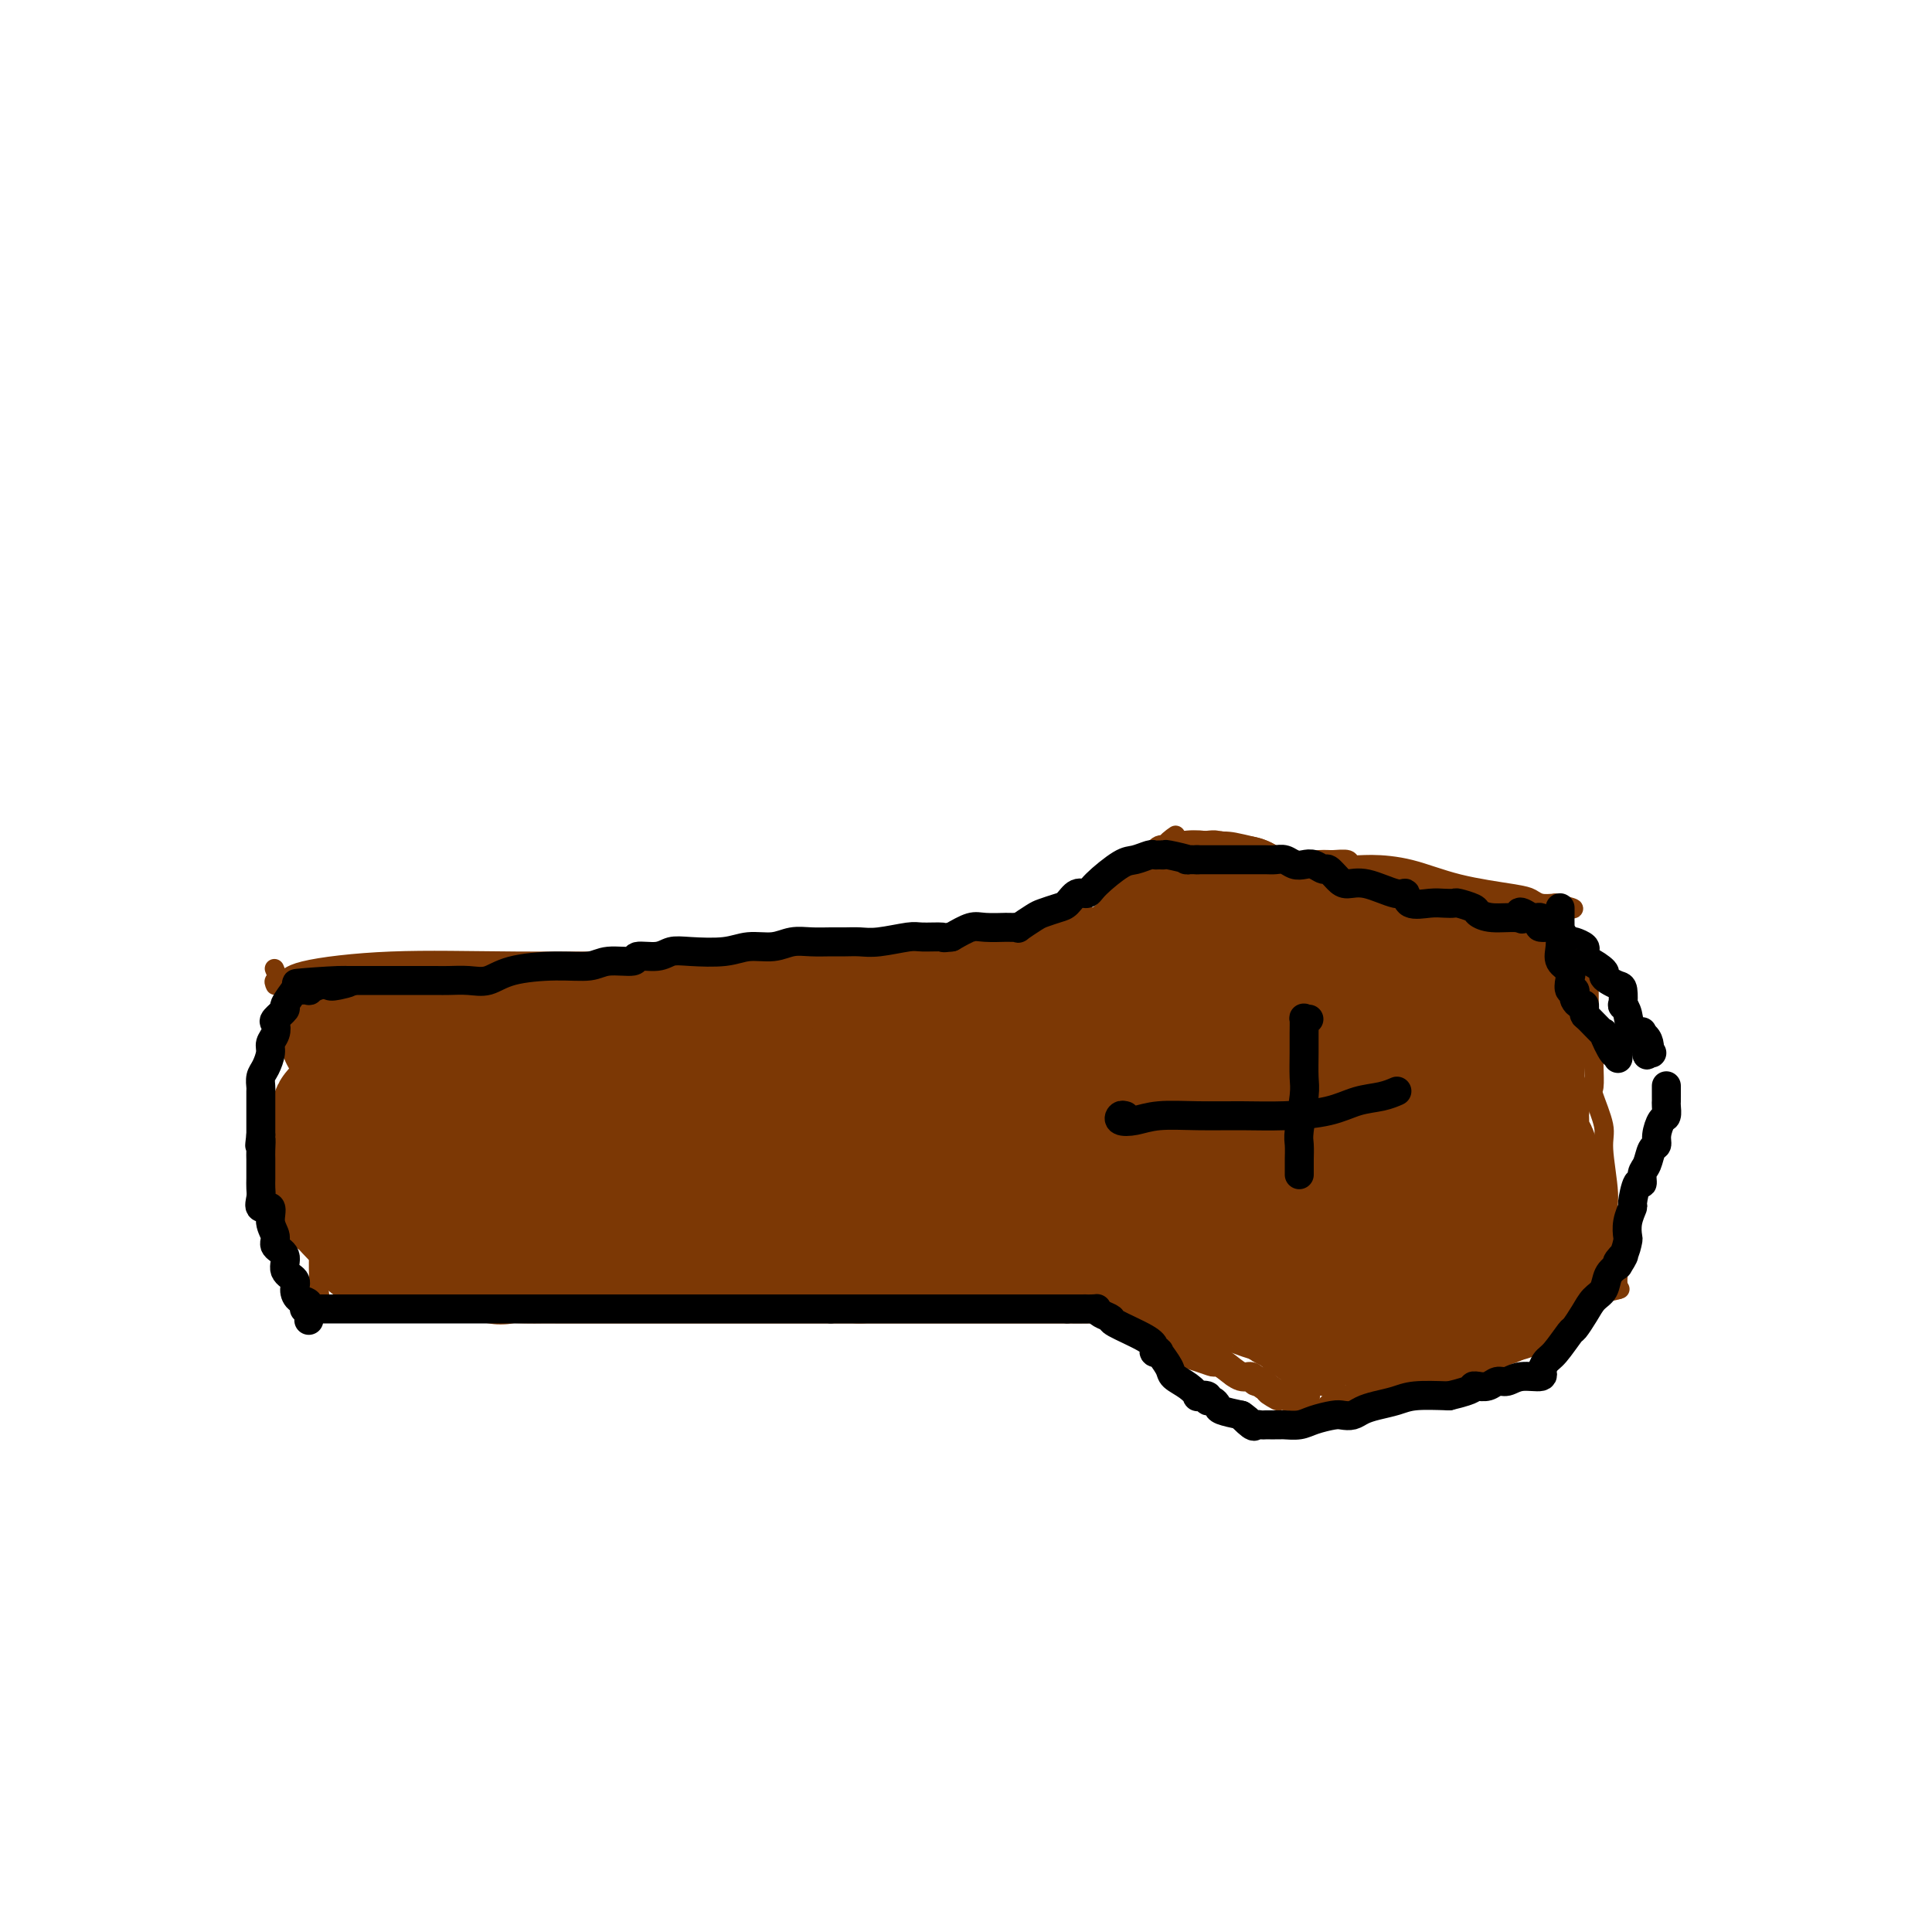 <svg viewBox='0 0 400 400' version='1.1' xmlns='http://www.w3.org/2000/svg' xmlns:xlink='http://www.w3.org/1999/xlink'><g fill='none' stroke='#7C3805' stroke-width='4' stroke-linecap='round' stroke-linejoin='round'><path d='M57,204c-0.210,-0.467 -0.420,-0.934 0,-1c0.420,-0.066 1.469,0.269 2,0c0.531,-0.269 0.543,-1.143 4,-2c3.457,-0.857 10.360,-1.697 18,-2c7.640,-0.303 16.018,-0.067 26,0c9.982,0.067 21.567,-0.034 33,0c11.433,0.034 22.713,0.201 35,0c12.287,-0.201 25.580,-0.772 35,-1c9.420,-0.228 14.968,-0.113 19,0c4.032,0.113 6.547,0.223 8,0c1.453,-0.223 1.844,-0.778 2,-1c0.156,-0.222 0.078,-0.111 0,0'/><path d='M57,201c-0.167,-0.405 -0.334,-0.810 0,0c0.334,0.810 1.168,2.834 2,4c0.832,1.166 1.663,1.475 2,3c0.337,1.525 0.181,4.268 0,6c-0.181,1.732 -0.388,2.454 0,4c0.388,1.546 1.370,3.916 2,6c0.630,2.084 0.908,3.881 1,6c0.092,2.119 -0.004,4.561 0,6c0.004,1.439 0.106,1.877 0,4c-0.106,2.123 -0.421,5.932 0,9c0.421,3.068 1.577,5.397 2,7c0.423,1.603 0.113,2.482 0,4c-0.113,1.518 -0.030,3.675 0,5c0.030,1.325 0.008,1.818 0,2c-0.008,0.182 -0.002,0.052 0,0c0.002,-0.052 0.001,-0.026 0,0'/><path d='M66,267c0.139,0.732 0.277,1.464 0,2c-0.277,0.536 -0.970,0.876 1,1c1.970,0.124 6.604,0.033 12,0c5.396,-0.033 11.554,-0.009 22,0c10.446,0.009 25.179,0.003 37,0c11.821,-0.003 20.730,-0.004 30,0c9.270,0.004 18.900,0.011 28,0c9.100,-0.011 17.671,-0.041 25,0c7.329,0.041 13.417,0.154 20,0c6.583,-0.154 13.662,-0.576 20,-1c6.338,-0.424 11.934,-0.849 18,-1c6.066,-0.151 12.602,-0.026 18,0c5.398,0.026 9.656,-0.045 15,0c5.344,0.045 11.773,0.208 16,0c4.227,-0.208 6.254,-0.787 7,-1c0.746,-0.213 0.213,-0.061 0,0c-0.213,0.061 -0.107,0.030 0,0'/><path d='M335,267c0.017,-0.336 0.034,-0.671 0,-1c-0.034,-0.329 -0.119,-0.651 0,-2c0.119,-1.349 0.440,-3.726 0,-6c-0.440,-2.274 -1.642,-4.445 -2,-6c-0.358,-1.555 0.128,-2.494 0,-5c-0.128,-2.506 -0.872,-6.579 -1,-9c-0.128,-2.421 0.358,-3.189 0,-5c-0.358,-1.811 -1.560,-4.667 -2,-6c-0.440,-1.333 -0.117,-1.145 0,-2c0.117,-0.855 0.028,-2.753 0,-4c-0.028,-1.247 0.007,-1.843 0,-3c-0.007,-1.157 -0.054,-2.873 0,-4c0.054,-1.127 0.211,-1.663 0,-2c-0.211,-0.337 -0.789,-0.474 -1,-1c-0.211,-0.526 -0.057,-1.439 0,-2c0.057,-0.561 0.015,-0.770 0,-1c-0.015,-0.230 -0.003,-0.483 0,-1c0.003,-0.517 -0.002,-1.300 0,-2c0.002,-0.700 0.012,-1.319 0,-2c-0.012,-0.681 -0.048,-1.426 0,-2c0.048,-0.574 0.178,-0.979 0,-1c-0.178,-0.021 -0.663,0.340 -1,0c-0.337,-0.340 -0.525,-1.383 -1,-2c-0.475,-0.617 -1.238,-0.809 -2,-1'/><path d='M325,197c-0.538,-0.619 0.118,-0.166 0,0c-0.118,0.166 -1.011,0.044 -2,0c-0.989,-0.044 -2.073,-0.012 -4,0c-1.927,0.012 -4.696,0.003 -7,0c-2.304,-0.003 -4.144,0.001 -6,0c-1.856,-0.001 -3.730,-0.008 -6,0c-2.270,0.008 -4.938,0.030 -7,0c-2.062,-0.030 -3.518,-0.113 -5,0c-1.482,0.113 -2.992,0.423 -5,1c-2.008,0.577 -4.516,1.422 -7,2c-2.484,0.578 -4.944,0.890 -7,1c-2.056,0.110 -3.707,0.018 -5,0c-1.293,-0.018 -2.227,0.037 -3,0c-0.773,-0.037 -1.386,-0.168 -2,0c-0.614,0.168 -1.230,0.633 -2,1c-0.770,0.367 -1.696,0.634 -3,1c-1.304,0.366 -2.987,0.830 -5,1c-2.013,0.170 -4.357,0.046 -6,0c-1.643,-0.046 -2.585,-0.012 -4,0c-1.415,0.012 -3.304,0.003 -4,0c-0.696,-0.003 -0.199,-0.001 0,0c0.199,0.001 0.099,0.000 0,0'/><path d='M215,196c-0.594,0.063 -1.188,0.126 -1,0c0.188,-0.126 1.158,-0.441 2,-1c0.842,-0.559 1.554,-1.363 2,-2c0.446,-0.637 0.624,-1.107 1,-1c0.376,0.107 0.950,0.791 2,0c1.050,-0.791 2.575,-3.055 3,-4c0.425,-0.945 -0.252,-0.569 0,-1c0.252,-0.431 1.432,-1.669 2,-2c0.568,-0.331 0.524,0.243 1,0c0.476,-0.243 1.473,-1.304 2,-2c0.527,-0.696 0.585,-1.026 1,-1c0.415,0.026 1.186,0.410 2,0c0.814,-0.410 1.671,-1.612 2,-2c0.329,-0.388 0.131,0.039 0,0c-0.131,-0.039 -0.195,-0.546 0,-1c0.195,-0.454 0.648,-0.857 1,-1c0.352,-0.143 0.601,-0.027 1,0c0.399,0.027 0.947,-0.035 1,0c0.053,0.035 -0.389,0.167 0,0c0.389,-0.167 1.609,-0.632 2,-1c0.391,-0.368 -0.049,-0.637 0,-1c0.049,-0.363 0.585,-0.818 1,-1c0.415,-0.182 0.707,-0.091 1,0'/><path d='M241,175c4.214,-3.475 1.749,-1.663 1,-1c-0.749,0.663 0.218,0.178 1,0c0.782,-0.178 1.379,-0.049 2,0c0.621,0.049 1.265,0.016 2,0c0.735,-0.016 1.560,-0.017 2,0c0.440,0.017 0.494,0.051 1,0c0.506,-0.051 1.462,-0.185 2,0c0.538,0.185 0.656,0.691 2,1c1.344,0.309 3.912,0.422 6,1c2.088,0.578 3.696,1.623 6,2c2.304,0.377 5.306,0.087 7,0c1.694,-0.087 2.081,0.031 3,0c0.919,-0.031 2.372,-0.209 3,0c0.628,0.209 0.433,0.805 1,1c0.567,0.195 1.895,-0.012 4,0c2.105,0.012 4.986,0.241 8,1c3.014,0.759 6.161,2.046 10,3c3.839,0.954 8.369,1.575 11,2c2.631,0.425 3.362,0.653 4,1c0.638,0.347 1.182,0.813 2,1c0.818,0.187 1.909,0.093 3,0'/><path d='M322,187c6.881,1.619 2.583,1.167 1,1c-1.583,-0.167 -0.452,-0.048 0,0c0.452,0.048 0.226,0.024 0,0'/><path d='M214,270c0.410,-0.014 0.819,-0.029 2,0c1.181,0.029 3.133,0.101 5,0c1.867,-0.101 3.649,-0.377 6,0c2.351,0.377 5.270,1.406 7,2c1.730,0.594 2.271,0.752 3,1c0.729,0.248 1.647,0.585 2,1c0.353,0.415 0.141,0.909 0,1c-0.141,0.091 -0.211,-0.222 0,0c0.211,0.222 0.705,0.977 1,1c0.295,0.023 0.393,-0.688 1,0c0.607,0.688 1.725,2.776 3,4c1.275,1.224 2.709,1.586 4,2c1.291,0.414 2.440,0.882 3,1c0.560,0.118 0.532,-0.113 1,0c0.468,0.113 1.434,0.569 2,1c0.566,0.431 0.733,0.837 1,1c0.267,0.163 0.633,0.081 1,0'/><path d='M256,285c3.075,1.825 1.263,0.387 1,0c-0.263,-0.387 1.025,0.277 2,1c0.975,0.723 1.638,1.504 3,2c1.362,0.496 3.425,0.707 5,1c1.575,0.293 2.664,0.669 3,1c0.336,0.331 -0.080,0.618 0,1c0.080,0.382 0.657,0.861 1,1c0.343,0.139 0.454,-0.060 1,0c0.546,0.060 1.528,0.381 2,0c0.472,-0.381 0.434,-1.464 2,-2c1.566,-0.536 4.737,-0.526 7,-1c2.263,-0.474 3.619,-1.434 5,-2c1.381,-0.566 2.788,-0.740 4,-1c1.212,-0.260 2.229,-0.608 3,-1c0.771,-0.392 1.294,-0.830 2,-1c0.706,-0.170 1.594,-0.072 2,0c0.406,0.072 0.332,0.119 1,0c0.668,-0.119 2.080,-0.402 3,-1c0.920,-0.598 1.350,-1.511 3,-2c1.650,-0.489 4.521,-0.555 7,-1c2.479,-0.445 4.565,-1.270 6,-2c1.435,-0.730 2.217,-1.365 3,-2'/><path d='M322,276c7.827,-2.428 2.395,-0.497 1,0c-1.395,0.497 1.248,-0.442 2,-1c0.752,-0.558 -0.386,-0.737 0,-1c0.386,-0.263 2.296,-0.609 3,-1c0.704,-0.391 0.201,-0.826 0,-1c-0.201,-0.174 -0.101,-0.087 0,0'/></g>
<g fill='none' stroke='#7C3805' stroke-width='28' stroke-linecap='round' stroke-linejoin='round'><path d='M72,214c-0.137,-0.000 -0.274,-0.000 0,0c0.274,0.000 0.959,0.000 2,0c1.041,-0.000 2.439,-0.001 4,0c1.561,0.001 3.284,0.002 5,0c1.716,-0.002 3.426,-0.008 6,0c2.574,0.008 6.013,0.030 8,0c1.987,-0.030 2.523,-0.113 3,0c0.477,0.113 0.896,0.423 2,0c1.104,-0.423 2.894,-1.577 4,-2c1.106,-0.423 1.527,-0.113 3,0c1.473,0.113 3.998,0.030 6,0c2.002,-0.030 3.480,-0.008 6,0c2.520,0.008 6.080,0.003 9,0c2.920,-0.003 5.198,-0.004 7,0c1.802,0.004 3.127,0.012 4,0c0.873,-0.012 1.294,-0.046 2,0c0.706,0.046 1.697,0.170 2,0c0.303,-0.170 -0.081,-0.634 1,-1c1.081,-0.366 3.626,-0.634 6,-1c2.374,-0.366 4.576,-0.830 7,-1c2.424,-0.170 5.068,-0.045 8,0c2.932,0.045 6.150,0.012 9,0c2.850,-0.012 5.332,-0.002 8,0c2.668,0.002 5.521,-0.002 8,0c2.479,0.002 4.582,0.011 6,0c1.418,-0.011 2.151,-0.041 3,0c0.849,0.041 1.814,0.155 3,0c1.186,-0.155 2.593,-0.577 4,-1'/><path d='M208,208c21.842,-1.381 8.448,-1.834 4,-2c-4.448,-0.166 0.051,-0.043 3,0c2.949,0.043 4.348,0.008 5,0c0.652,-0.008 0.555,0.011 1,0c0.445,-0.011 1.431,-0.054 2,0c0.569,0.054 0.720,0.204 1,0c0.280,-0.204 0.687,-0.761 1,-1c0.313,-0.239 0.531,-0.159 1,0c0.469,0.159 1.190,0.398 2,0c0.810,-0.398 1.710,-1.431 2,-2c0.290,-0.569 -0.028,-0.674 0,-1c0.028,-0.326 0.403,-0.875 1,-1c0.597,-0.125 1.417,0.173 2,0c0.583,-0.173 0.930,-0.817 1,-1c0.070,-0.183 -0.136,0.095 0,0c0.136,-0.095 0.613,-0.564 1,-1c0.387,-0.436 0.682,-0.839 1,-1c0.318,-0.161 0.659,-0.081 1,0'/><path d='M237,198c1.806,-1.532 0.822,-1.861 1,-2c0.178,-0.139 1.518,-0.089 2,0c0.482,0.089 0.105,0.216 0,0c-0.105,-0.216 0.063,-0.775 0,-1c-0.063,-0.225 -0.358,-0.117 0,0c0.358,0.117 1.367,0.243 2,0c0.633,-0.243 0.890,-0.853 1,-1c0.110,-0.147 0.075,0.171 0,0c-0.075,-0.171 -0.189,-0.830 0,-1c0.189,-0.170 0.679,0.150 1,0c0.321,-0.150 0.471,-0.771 1,-1c0.529,-0.229 1.437,-0.065 2,0c0.563,0.065 0.782,0.033 1,0'/><path d='M248,192c1.730,-0.928 0.554,-0.248 0,0c-0.554,0.248 -0.486,0.064 0,0c0.486,-0.064 1.391,-0.010 2,0c0.609,0.010 0.921,-0.026 2,0c1.079,0.026 2.923,0.112 5,0c2.077,-0.112 4.387,-0.424 6,0c1.613,0.424 2.531,1.583 3,2c0.469,0.417 0.490,0.090 1,0c0.510,-0.090 1.507,0.055 2,0c0.493,-0.055 0.480,-0.312 2,0c1.520,0.312 4.574,1.193 7,2c2.426,0.807 4.225,1.541 6,2c1.775,0.459 3.527,0.645 5,1c1.473,0.355 2.667,0.880 3,1c0.333,0.120 -0.196,-0.164 0,0c0.196,0.164 1.116,0.776 2,1c0.884,0.224 1.733,0.060 2,0c0.267,-0.060 -0.047,-0.016 0,0c0.047,0.016 0.456,0.004 1,0c0.544,-0.004 1.223,-0.001 2,0c0.777,0.001 1.650,0.000 2,0c0.350,-0.000 0.175,-0.000 0,0'/><path d='M301,201c5.965,1.392 1.879,0.373 1,0c-0.879,-0.373 1.449,-0.100 3,0c1.551,0.100 2.324,0.026 3,0c0.676,-0.026 1.256,-0.006 2,0c0.744,0.006 1.653,-0.004 2,0c0.347,0.004 0.131,0.022 0,0c-0.131,-0.022 -0.179,-0.085 0,0c0.179,0.085 0.584,0.317 1,1c0.416,0.683 0.844,1.817 1,3c0.156,1.183 0.042,2.415 0,3c-0.042,0.585 -0.011,0.523 0,1c0.011,0.477 0.003,1.494 0,2c-0.003,0.506 -0.001,0.502 0,1c0.001,0.498 0.000,1.498 0,2c-0.000,0.502 -0.000,0.505 0,1c0.000,0.495 0.000,1.481 0,2c-0.000,0.519 -0.000,0.572 0,1c0.000,0.428 0.000,1.231 0,2c-0.000,0.769 -0.000,1.505 0,2c0.000,0.495 0.000,0.749 0,1c-0.000,0.251 -0.000,0.500 0,1c0.000,0.500 0.000,1.250 0,2'/><path d='M314,226c0.249,4.065 -0.129,1.726 0,1c0.129,-0.726 0.766,0.161 1,1c0.234,0.839 0.065,1.629 0,2c-0.065,0.371 -0.027,0.324 0,1c0.027,0.676 0.044,2.077 0,3c-0.044,0.923 -0.148,1.368 0,2c0.148,0.632 0.547,1.452 1,2c0.453,0.548 0.958,0.825 1,2c0.042,1.175 -0.381,3.250 0,4c0.381,0.750 1.567,0.176 2,1c0.433,0.824 0.115,3.047 0,4c-0.115,0.953 -0.027,0.637 0,1c0.027,0.363 -0.007,1.407 0,2c0.007,0.593 0.054,0.737 0,1c-0.054,0.263 -0.210,0.647 0,1c0.210,0.353 0.785,0.675 1,1c0.215,0.325 0.068,0.654 0,1c-0.068,0.346 -0.059,0.709 0,1c0.059,0.291 0.168,0.511 0,1c-0.168,0.489 -0.612,1.248 -1,2c-0.388,0.752 -0.718,1.495 -1,2c-0.282,0.505 -0.516,0.770 -1,1c-0.484,0.230 -1.219,0.425 -2,1c-0.781,0.575 -1.610,1.530 -2,2c-0.390,0.470 -0.342,0.456 -1,1c-0.658,0.544 -2.023,1.646 -3,2c-0.977,0.354 -1.565,-0.042 -2,0c-0.435,0.042 -0.718,0.521 -1,1'/><path d='M306,270c-2.507,2.100 -1.775,1.350 -2,1c-0.225,-0.350 -1.409,-0.301 -2,0c-0.591,0.301 -0.590,0.855 -1,1c-0.410,0.145 -1.231,-0.120 -2,0c-0.769,0.120 -1.486,0.624 -2,1c-0.514,0.376 -0.824,0.622 -1,1c-0.176,0.378 -0.218,0.886 -1,1c-0.782,0.114 -2.304,-0.166 -3,0c-0.696,0.166 -0.566,0.776 -1,1c-0.434,0.224 -1.431,0.060 -2,0c-0.569,-0.060 -0.708,-0.015 -1,0c-0.292,0.015 -0.735,0.000 -1,0c-0.265,-0.000 -0.351,0.014 -1,0c-0.649,-0.014 -1.860,-0.055 -3,0c-1.140,0.055 -2.208,0.207 -3,0c-0.792,-0.207 -1.308,-0.773 -2,-1c-0.692,-0.227 -1.562,-0.116 -2,0c-0.438,0.116 -0.446,0.237 -1,0c-0.554,-0.237 -1.655,-0.833 -2,-1c-0.345,-0.167 0.065,0.095 0,0c-0.065,-0.095 -0.606,-0.548 -1,-1c-0.394,-0.452 -0.641,-0.905 -1,-1c-0.359,-0.095 -0.830,0.167 -1,0c-0.170,-0.167 -0.038,-0.762 0,-1c0.038,-0.238 -0.017,-0.119 0,0c0.017,0.119 0.108,0.238 0,0c-0.108,-0.238 -0.414,-0.833 -1,-1c-0.586,-0.167 -1.453,0.095 -2,0c-0.547,-0.095 -0.773,-0.548 -1,-1'/><path d='M266,269c-2.596,-1.321 -2.085,-1.124 -2,-1c0.085,0.124 -0.255,0.174 -1,0c-0.745,-0.174 -1.896,-0.572 -3,-1c-1.104,-0.428 -2.160,-0.884 -3,-1c-0.840,-0.116 -1.462,0.110 -2,0c-0.538,-0.110 -0.992,-0.555 -2,-1c-1.008,-0.445 -2.572,-0.890 -3,-1c-0.428,-0.110 0.279,0.114 0,0c-0.279,-0.114 -1.545,-0.567 -2,-1c-0.455,-0.433 -0.098,-0.848 -1,-1c-0.902,-0.152 -3.062,-0.041 -4,0c-0.938,0.041 -0.653,0.013 -1,0c-0.347,-0.013 -1.324,-0.011 -2,0c-0.676,0.011 -1.049,0.031 -2,0c-0.951,-0.031 -2.481,-0.113 -3,0c-0.519,0.113 -0.029,0.423 0,0c0.029,-0.423 -0.403,-1.577 -1,-2c-0.597,-0.423 -1.360,-0.113 -2,0c-0.640,0.113 -1.159,0.030 -2,0c-0.841,-0.030 -2.004,-0.008 -3,0c-0.996,0.008 -1.824,0.002 -3,0c-1.176,-0.002 -2.701,-0.001 -4,0c-1.299,0.001 -2.373,0.000 -4,0c-1.627,-0.000 -3.806,-0.000 -6,0c-2.194,0.000 -4.401,0.000 -6,0c-1.599,-0.000 -2.590,-0.000 -4,0c-1.410,0.000 -3.240,0.000 -5,0c-1.760,-0.000 -3.451,-0.000 -5,0c-1.549,0.000 -2.955,0.000 -4,0c-1.045,-0.000 -1.727,-0.000 -3,0c-1.273,0.000 -3.136,0.000 -5,0'/><path d='M178,260c-8.466,0.000 -2.631,0.000 -2,0c0.631,-0.000 -3.941,-0.000 -7,0c-3.059,0.000 -4.605,0.000 -6,0c-1.395,-0.000 -2.641,-0.000 -4,0c-1.359,0.000 -2.832,0.000 -4,0c-1.168,-0.000 -2.029,-0.000 -3,0c-0.971,0.000 -2.050,0.000 -3,0c-0.950,-0.000 -1.771,-0.000 -3,0c-1.229,0.000 -2.865,0.000 -4,0c-1.135,-0.000 -1.767,-0.000 -3,0c-1.233,0.000 -3.066,0.000 -4,0c-0.934,-0.000 -0.969,-0.000 -2,0c-1.031,0.000 -3.058,0.000 -5,0c-1.942,-0.000 -3.797,-0.000 -5,0c-1.203,0.000 -1.752,0.000 -3,0c-1.248,-0.000 -3.196,-0.001 -4,0c-0.804,0.001 -0.466,0.002 -1,0c-0.534,-0.002 -1.940,-0.008 -3,0c-1.060,0.008 -1.773,0.030 -3,0c-1.227,-0.030 -2.967,-0.113 -4,0c-1.033,0.113 -1.360,0.423 -2,0c-0.640,-0.423 -1.593,-1.577 -2,-2c-0.407,-0.423 -0.268,-0.113 -1,0c-0.732,0.113 -2.336,0.030 -3,0c-0.664,-0.030 -0.389,-0.007 -1,0c-0.611,0.007 -2.110,-0.002 -3,0c-0.890,0.002 -1.172,0.014 -2,0c-0.828,-0.014 -2.201,-0.055 -3,0c-0.799,0.055 -1.023,0.207 -1,0c0.023,-0.207 0.292,-0.773 0,-1c-0.292,-0.227 -1.146,-0.113 -2,0'/><path d='M85,257c-14.579,-0.457 -4.527,-0.098 -1,0c3.527,0.098 0.528,-0.065 -1,0c-1.528,0.065 -1.585,0.358 -2,0c-0.415,-0.358 -1.187,-1.366 -2,-2c-0.813,-0.634 -1.668,-0.895 -3,-2c-1.332,-1.105 -3.142,-3.053 -4,-4c-0.858,-0.947 -0.766,-0.892 -1,-1c-0.234,-0.108 -0.795,-0.380 -1,-1c-0.205,-0.620 -0.055,-1.589 0,-2c0.055,-0.411 0.015,-0.263 0,-1c-0.015,-0.737 -0.004,-2.357 0,-3c0.004,-0.643 0.001,-0.307 0,-1c-0.001,-0.693 -0.000,-2.413 0,-3c0.000,-0.587 -0.000,-0.041 0,0c0.000,0.041 0.001,-0.421 0,-1c-0.001,-0.579 -0.003,-1.273 0,-2c0.003,-0.727 0.010,-1.486 0,-2c-0.010,-0.514 -0.036,-0.782 0,-1c0.036,-0.218 0.134,-0.384 1,-1c0.866,-0.616 2.498,-1.682 3,-2c0.502,-0.318 -0.128,0.111 0,0c0.128,-0.111 1.015,-0.762 2,-1c0.985,-0.238 2.069,-0.064 3,0c0.931,0.064 1.709,0.017 4,0c2.291,-0.017 6.095,-0.004 10,0c3.905,0.004 7.910,-0.003 13,0c5.090,0.003 11.264,0.015 17,0c5.736,-0.015 11.032,-0.055 18,0c6.968,0.055 15.607,0.207 24,0c8.393,-0.207 16.541,-0.773 24,-1c7.459,-0.227 14.230,-0.113 21,0'/><path d='M210,226c25.093,-0.309 19.825,-0.082 20,0c0.175,0.082 5.792,0.020 8,0c2.208,-0.020 1.008,0.002 1,0c-0.008,-0.002 1.176,-0.029 0,0c-1.176,0.029 -4.712,0.113 -9,1c-4.288,0.887 -9.329,2.577 -19,4c-9.671,1.423 -23.974,2.580 -36,3c-12.026,0.420 -21.775,0.102 -30,0c-8.225,-0.102 -14.925,0.010 -20,0c-5.075,-0.010 -8.525,-0.142 -10,0c-1.475,0.142 -0.973,0.559 -1,1c-0.027,0.441 -0.581,0.907 -1,1c-0.419,0.093 -0.703,-0.187 -1,0c-0.297,0.187 -0.606,0.842 -1,1c-0.394,0.158 -0.872,-0.182 -1,0c-0.128,0.182 0.092,0.886 0,1c-0.092,0.114 -0.498,-0.362 -1,0c-0.502,0.362 -1.100,1.564 -2,2c-0.900,0.436 -2.101,0.108 -3,0c-0.899,-0.108 -1.496,0.003 -2,0c-0.504,-0.003 -0.914,-0.120 -1,0c-0.086,0.120 0.154,0.477 -1,1c-1.154,0.523 -3.701,1.212 -6,2c-2.299,0.788 -4.350,1.674 -7,2c-2.650,0.326 -5.900,0.093 -8,0c-2.100,-0.093 -3.050,-0.047 -4,0'/><path d='M75,245c-4.578,0.819 -0.022,0.367 2,0c2.022,-0.367 1.510,-0.649 3,-1c1.490,-0.351 4.982,-0.772 10,-2c5.018,-1.228 11.563,-3.265 18,-4c6.437,-0.735 12.767,-0.170 20,0c7.233,0.170 15.369,-0.056 22,0c6.631,0.056 11.759,0.393 17,0c5.241,-0.393 10.597,-1.515 15,-2c4.403,-0.485 7.855,-0.332 11,-1c3.145,-0.668 5.985,-2.158 8,-3c2.015,-0.842 3.205,-1.035 5,-1c1.795,0.035 4.196,0.297 6,0c1.804,-0.297 3.011,-1.153 5,-2c1.989,-0.847 4.761,-1.685 8,-2c3.239,-0.315 6.947,-0.107 10,0c3.053,0.107 5.453,0.113 8,0c2.547,-0.113 5.243,-0.345 7,-1c1.757,-0.655 2.576,-1.734 3,-2c0.424,-0.266 0.453,0.279 1,0c0.547,-0.279 1.610,-1.384 2,-2c0.390,-0.616 0.105,-0.743 0,-1c-0.105,-0.257 -0.031,-0.643 0,-1c0.031,-0.357 0.019,-0.683 0,-1c-0.019,-0.317 -0.043,-0.624 0,-1c0.043,-0.376 0.155,-0.822 0,-1c-0.155,-0.178 -0.578,-0.089 -1,0'/><path d='M255,217c-0.462,-0.770 -1.115,-0.196 -2,0c-0.885,0.196 -2.000,0.013 -3,0c-1.000,-0.013 -1.884,0.144 -4,1c-2.116,0.856 -5.463,2.413 -9,5c-3.537,2.587 -7.262,6.205 -13,10c-5.738,3.795 -13.487,7.766 -18,11c-4.513,3.234 -5.788,5.730 -7,8c-1.212,2.270 -2.361,4.316 -3,5c-0.639,0.684 -0.770,0.008 -1,0c-0.230,-0.008 -0.561,0.651 0,1c0.561,0.349 2.012,0.388 4,0c1.988,-0.388 4.511,-1.203 8,-2c3.489,-0.797 7.943,-1.576 14,-3c6.057,-1.424 13.716,-3.494 19,-5c5.284,-1.506 8.193,-2.450 10,-3c1.807,-0.550 2.512,-0.708 3,-1c0.488,-0.292 0.760,-0.717 1,-1c0.240,-0.283 0.447,-0.422 1,-1c0.553,-0.578 1.452,-1.595 2,-2c0.548,-0.405 0.746,-0.200 2,-1c1.254,-0.800 3.565,-2.607 5,-4c1.435,-1.393 1.993,-2.373 3,-3c1.007,-0.627 2.463,-0.899 3,-1c0.537,-0.101 0.153,-0.029 0,0c-0.153,0.029 -0.077,0.014 0,0'/><path d='M270,231c2.468,-1.870 0.140,-0.044 0,0c-0.140,0.044 1.910,-1.695 3,-3c1.090,-1.305 1.220,-2.178 2,-4c0.780,-1.822 2.210,-4.593 3,-6c0.790,-1.407 0.941,-1.449 1,-2c0.059,-0.551 0.028,-1.610 0,-2c-0.028,-0.390 -0.052,-0.112 0,0c0.052,0.112 0.179,0.057 0,0c-0.179,-0.057 -0.663,-0.118 -1,0c-0.337,0.118 -0.528,0.414 -1,2c-0.472,1.586 -1.225,4.461 -2,7c-0.775,2.539 -1.570,4.742 -2,7c-0.430,2.258 -0.493,4.569 -1,7c-0.507,2.431 -1.456,4.980 -2,7c-0.544,2.020 -0.682,3.512 -1,5c-0.318,1.488 -0.814,2.973 -1,4c-0.186,1.027 -0.061,1.596 0,2c0.061,0.404 0.059,0.644 0,1c-0.059,0.356 -0.176,0.827 0,1c0.176,0.173 0.645,0.046 1,0c0.355,-0.046 0.595,-0.012 1,0c0.405,0.012 0.975,0.003 2,0c1.025,-0.003 2.507,-0.001 3,0c0.493,0.001 -0.002,0.000 0,0c0.002,-0.000 0.501,-0.000 1,0'/><path d='M276,257c1.411,-0.609 0.938,-2.631 1,-4c0.062,-1.369 0.661,-2.086 1,-3c0.339,-0.914 0.420,-2.025 1,-3c0.580,-0.975 1.658,-1.815 2,-3c0.342,-1.185 -0.052,-2.716 0,-4c0.052,-1.284 0.549,-2.323 1,-3c0.451,-0.677 0.856,-0.993 1,-1c0.144,-0.007 0.027,0.295 0,0c-0.027,-0.295 0.035,-1.188 0,-2c-0.035,-0.812 -0.168,-1.542 0,-2c0.168,-0.458 0.637,-0.645 1,-1c0.363,-0.355 0.622,-0.880 1,-1c0.378,-0.120 0.877,0.164 1,0c0.123,-0.164 -0.131,-0.775 0,-1c0.131,-0.225 0.646,-0.063 1,0c0.354,0.063 0.546,0.028 1,0c0.454,-0.028 1.169,-0.049 2,1c0.831,1.049 1.778,3.166 2,5c0.222,1.834 -0.280,3.384 0,5c0.280,1.616 1.342,3.298 2,5c0.658,1.702 0.911,3.423 1,4c0.089,0.577 0.014,0.010 0,0c-0.014,-0.010 0.035,0.536 0,1c-0.035,0.464 -0.153,0.847 0,1c0.153,0.153 0.576,0.077 1,0'/><path d='M296,251c0.860,3.264 0.010,0.923 0,-1c-0.010,-1.923 0.821,-3.426 1,-5c0.179,-1.574 -0.293,-3.217 0,-5c0.293,-1.783 1.350,-3.707 2,-6c0.650,-2.293 0.892,-4.957 1,-6c0.108,-1.043 0.082,-0.467 0,-1c-0.082,-0.533 -0.218,-2.177 0,-3c0.218,-0.823 0.792,-0.826 1,-1c0.208,-0.174 0.052,-0.520 0,-1c-0.052,-0.480 -0.000,-1.094 0,-2c0.000,-0.906 -0.052,-2.103 0,-3c0.052,-0.897 0.207,-1.493 0,-2c-0.207,-0.507 -0.776,-0.924 -1,-1c-0.224,-0.076 -0.101,0.191 0,0c0.101,-0.191 0.181,-0.839 0,-1c-0.181,-0.161 -0.623,0.167 -1,0c-0.377,-0.167 -0.689,-0.828 -1,-1c-0.311,-0.172 -0.622,0.146 -1,0c-0.378,-0.146 -0.822,-0.756 -1,-1c-0.178,-0.244 -0.089,-0.122 0,0'/><path d='M304,199c-0.031,-0.409 -0.063,-0.817 0,-1c0.063,-0.183 0.220,-0.139 0,0c-0.220,0.139 -0.819,0.373 -2,0c-1.181,-0.373 -2.945,-1.354 -4,-2c-1.055,-0.646 -1.401,-0.958 -2,-1c-0.599,-0.042 -1.451,0.187 -2,0c-0.549,-0.187 -0.796,-0.790 -1,-1c-0.204,-0.210 -0.367,-0.028 -1,0c-0.633,0.028 -1.737,-0.098 -3,0c-1.263,0.098 -2.687,0.420 -5,0c-2.313,-0.420 -5.517,-1.581 -7,-2c-1.483,-0.419 -1.246,-0.098 -2,0c-0.754,0.098 -2.499,-0.029 -3,0c-0.501,0.029 0.241,0.215 0,0c-0.241,-0.215 -1.466,-0.831 -2,-1c-0.534,-0.169 -0.378,0.109 -1,0c-0.622,-0.109 -2.023,-0.604 -3,-1c-0.977,-0.396 -1.530,-0.694 -3,-1c-1.470,-0.306 -3.857,-0.621 -5,-1c-1.143,-0.379 -1.041,-0.823 -1,-1c0.041,-0.177 0.020,-0.089 0,0'/><path d='M257,187c-7.665,-1.852 -3.326,-0.482 -2,0c1.326,0.482 -0.361,0.075 -2,0c-1.639,-0.075 -3.229,0.181 -4,0c-0.771,-0.181 -0.722,-0.799 -1,-1c-0.278,-0.201 -0.881,0.014 -1,0c-0.119,-0.014 0.247,-0.259 0,0c-0.247,0.259 -1.107,1.021 -2,2c-0.893,0.979 -1.818,2.175 -2,3c-0.182,0.825 0.379,1.280 0,2c-0.379,0.720 -1.696,1.705 -3,3c-1.304,1.295 -2.594,2.899 -3,4c-0.406,1.101 0.070,1.697 -1,3c-1.070,1.303 -3.688,3.312 -5,5c-1.312,1.688 -1.318,3.054 -2,4c-0.682,0.946 -2.038,1.470 -3,3c-0.962,1.530 -1.528,4.066 -2,5c-0.472,0.934 -0.849,0.267 -1,0c-0.151,-0.267 -0.075,-0.133 0,0'/></g>
<g fill='none' stroke='#7C3805' stroke-width='6' stroke-linecap='round' stroke-linejoin='round'><path d='M230,265c-0.336,0.258 -0.672,0.516 0,1c0.672,0.484 2.351,1.194 4,2c1.649,0.806 3.267,1.708 5,3c1.733,1.292 3.580,2.976 5,4c1.420,1.024 2.414,1.390 3,2c0.586,0.610 0.765,1.464 1,2c0.235,0.536 0.525,0.756 1,1c0.475,0.244 1.135,0.514 2,1c0.865,0.486 1.933,1.187 3,2c1.067,0.813 2.131,1.737 3,2c0.869,0.263 1.542,-0.136 2,0c0.458,0.136 0.700,0.806 1,1c0.300,0.194 0.657,-0.087 1,0c0.343,0.087 0.671,0.544 1,1'/><path d='M262,287c5.060,3.569 1.709,1.492 1,1c-0.709,-0.492 1.222,0.600 3,1c1.778,0.400 3.402,0.108 4,0c0.598,-0.108 0.171,-0.031 0,0c-0.171,0.031 -0.085,0.015 0,0'/></g>
<g fill='none' stroke='#000000' stroke-width='6' stroke-linecap='round' stroke-linejoin='round'><path d='M63,271c0.699,0.000 1.398,0.000 3,0c1.602,0.000 4.109,0.000 7,0c2.891,0.000 6.168,0.000 10,0c3.832,-0.000 8.218,0.000 12,0c3.782,0.000 6.960,0.000 8,0c1.040,0.000 -0.059,0.000 0,0c0.059,0.000 1.277,0.000 2,0c0.723,0.000 0.950,0.000 1,0c0.050,0.000 -0.077,0.000 1,0c1.077,0.000 3.356,0.000 5,0c1.644,0.000 2.652,0.000 4,0c1.348,0.000 3.037,0.000 5,0c1.963,0.000 4.198,0.000 6,0c1.802,-0.000 3.169,-0.000 5,0c1.831,0.000 4.127,0.000 6,0c1.873,0.000 3.323,0.000 4,0c0.677,0.000 0.582,0.000 1,0c0.418,0.000 1.348,0.000 2,0c0.652,0.000 1.025,0.000 1,0c-0.025,0.000 -0.449,0.000 0,0c0.449,0.000 1.770,0.000 4,0c2.230,0.000 5.370,0.000 8,0c2.630,0.000 4.752,0.000 7,0c2.248,0.000 4.624,0.000 7,0'/><path d='M172,271c17.274,0.000 5.960,0.000 2,0c-3.960,0.000 -0.567,0.000 1,0c1.567,-0.000 1.309,0.000 2,0c0.691,0.000 2.332,0.000 4,0c1.668,0.000 3.363,0.000 6,0c2.637,0.000 6.217,0.000 8,0c1.783,0.000 1.770,0.000 2,0c0.230,0.000 0.704,0.000 1,0c0.296,0.000 0.415,0.000 1,0c0.585,0.000 1.638,0.000 3,0c1.362,0.000 3.033,0.000 5,0c1.967,0.000 4.229,0.000 6,0c1.771,-0.000 3.052,-0.000 4,0c0.948,0.000 1.563,0.000 2,0c0.437,0.000 0.696,0.000 1,0c0.304,0.000 0.652,0.000 1,0'/><path d='M221,271c7.578,-0.003 2.025,-0.012 1,0c-1.025,0.012 2.480,0.043 4,0c1.520,-0.043 1.055,-0.160 1,0c-0.055,0.160 0.301,0.596 1,1c0.699,0.404 1.741,0.777 2,1c0.259,0.223 -0.266,0.295 1,1c1.266,0.705 4.323,2.043 6,3c1.677,0.957 1.973,1.534 2,2c0.027,0.466 -0.216,0.821 0,1c0.216,0.179 0.890,0.183 1,0c0.110,-0.183 -0.344,-0.553 0,0c0.344,0.553 1.488,2.029 2,3c0.512,0.971 0.394,1.436 1,2c0.606,0.564 1.937,1.227 3,2c1.063,0.773 1.857,1.656 2,2c0.143,0.344 -0.364,0.148 0,0c0.364,-0.148 1.601,-0.247 2,0c0.399,0.247 -0.039,0.840 0,1c0.039,0.160 0.557,-0.112 1,0c0.443,0.112 0.812,0.607 1,1c0.188,0.393 0.197,0.684 1,1c0.803,0.316 2.402,0.658 4,1'/><path d='M257,293c2.985,2.354 0.449,0.238 0,0c-0.449,-0.238 1.189,1.400 2,2c0.811,0.600 0.795,0.161 1,0c0.205,-0.161 0.633,-0.043 1,0c0.367,0.043 0.674,0.011 1,0c0.326,-0.011 0.671,-0.002 1,0c0.329,0.002 0.642,-0.002 1,0c0.358,0.002 0.761,0.011 1,0c0.239,-0.011 0.315,-0.042 1,0c0.685,0.042 1.979,0.156 3,0c1.021,-0.156 1.767,-0.581 3,-1c1.233,-0.419 2.951,-0.833 4,-1c1.049,-0.167 1.428,-0.086 2,0c0.572,0.086 1.336,0.177 2,0c0.664,-0.177 1.228,-0.622 2,-1c0.772,-0.378 1.753,-0.689 3,-1c1.247,-0.311 2.759,-0.622 4,-1c1.241,-0.378 2.212,-0.822 4,-1c1.788,-0.178 4.394,-0.089 7,0'/><path d='M300,289c5.861,-1.382 5.012,-1.839 5,-2c-0.012,-0.161 0.811,-0.028 1,0c0.189,0.028 -0.257,-0.049 0,0c0.257,0.049 1.219,0.225 2,0c0.781,-0.225 1.383,-0.849 2,-1c0.617,-0.151 1.251,0.172 2,0c0.749,-0.172 1.615,-0.837 3,-1c1.385,-0.163 3.290,0.177 4,0c0.710,-0.177 0.225,-0.871 0,-1c-0.225,-0.129 -0.192,0.308 0,0c0.192,-0.308 0.541,-1.359 1,-2c0.459,-0.641 1.029,-0.872 2,-2c0.971,-1.128 2.344,-3.155 3,-4c0.656,-0.845 0.595,-0.509 1,-1c0.405,-0.491 1.277,-1.808 2,-3c0.723,-1.192 1.297,-2.258 2,-3c0.703,-0.742 1.535,-1.161 2,-2c0.465,-0.839 0.561,-2.097 1,-3c0.439,-0.903 1.219,-1.452 2,-2'/><path d='M335,262c2.430,-3.771 0.507,-1.698 0,-1c-0.507,0.698 0.404,0.022 1,-1c0.596,-1.022 0.877,-2.389 1,-3c0.123,-0.611 0.088,-0.467 0,-1c-0.088,-0.533 -0.230,-1.745 0,-3c0.230,-1.255 0.831,-2.553 1,-3c0.169,-0.447 -0.095,-0.044 0,-1c0.095,-0.956 0.550,-3.272 1,-4c0.450,-0.728 0.895,0.132 1,0c0.105,-0.132 -0.130,-1.255 0,-2c0.130,-0.745 0.626,-1.110 1,-2c0.374,-0.890 0.626,-2.303 1,-3c0.374,-0.697 0.871,-0.677 1,-1c0.129,-0.323 -0.109,-0.990 0,-2c0.109,-1.010 0.565,-2.363 1,-3c0.435,-0.637 0.849,-0.556 1,-1c0.151,-0.444 0.041,-1.412 0,-2c-0.041,-0.588 -0.011,-0.797 0,-1c0.011,-0.203 0.003,-0.401 0,-1c-0.003,-0.599 -0.001,-1.600 0,-2c0.001,-0.400 0.000,-0.200 0,0'/><path d='M323,188c-0.001,-0.049 -0.002,-0.098 0,0c0.002,0.098 0.008,0.344 0,1c-0.008,0.656 -0.030,1.722 0,3c0.030,1.278 0.112,2.767 0,4c-0.112,1.233 -0.419,2.210 0,3c0.419,0.790 1.562,1.392 2,2c0.438,0.608 0.169,1.223 0,2c-0.169,0.777 -0.239,1.715 0,2c0.239,0.285 0.786,-0.082 1,0c0.214,0.082 0.096,0.615 0,1c-0.096,0.385 -0.169,0.624 0,1c0.169,0.376 0.581,0.889 1,1c0.419,0.111 0.845,-0.180 1,0c0.155,0.180 0.039,0.831 0,1c-0.039,0.169 -0.002,-0.145 0,0c0.002,0.145 -0.031,0.748 0,1c0.031,0.252 0.128,0.154 1,1c0.872,0.846 2.521,2.637 3,3c0.479,0.363 -0.211,-0.701 0,0c0.211,0.701 1.325,3.167 2,4c0.675,0.833 0.913,0.032 1,0c0.087,-0.032 0.025,0.705 0,1c-0.025,0.295 -0.012,0.147 0,0'/><path d='M338,214c0.301,-0.033 0.601,-0.065 1,0c0.399,0.065 0.896,0.228 1,0c0.104,-0.228 -0.185,-0.846 0,0c0.185,0.846 0.843,3.154 1,4c0.157,0.846 -0.189,0.228 0,0c0.189,-0.228 0.911,-0.065 1,0c0.089,0.065 -0.456,0.033 -1,0'/><path d='M341,218c0.634,0.021 0.720,-1.925 0,-3c-0.720,-1.075 -2.245,-1.279 -3,-2c-0.755,-0.721 -0.740,-1.958 -1,-3c-0.260,-1.042 -0.794,-1.890 -1,-2c-0.206,-0.110 -0.084,0.517 0,0c0.084,-0.517 0.130,-2.179 0,-3c-0.130,-0.821 -0.438,-0.802 -1,-1c-0.562,-0.198 -1.380,-0.613 -2,-1c-0.620,-0.387 -1.042,-0.748 -1,-1c0.042,-0.252 0.547,-0.396 0,-1c-0.547,-0.604 -2.145,-1.667 -3,-2c-0.855,-0.333 -0.968,0.065 -1,0c-0.032,-0.065 0.017,-0.592 0,-1c-0.017,-0.408 -0.100,-0.697 0,-1c0.100,-0.303 0.381,-0.620 0,-1c-0.381,-0.380 -1.426,-0.822 -2,-1c-0.574,-0.178 -0.676,-0.090 -1,0c-0.324,0.090 -0.869,0.183 -1,0c-0.131,-0.183 0.150,-0.640 0,-1c-0.150,-0.360 -0.733,-0.622 -1,-1c-0.267,-0.378 -0.218,-0.872 -1,-1c-0.782,-0.128 -2.395,0.109 -3,0c-0.605,-0.109 -0.204,-0.565 0,-1c0.204,-0.435 0.209,-0.848 0,-1c-0.209,-0.152 -0.631,-0.043 -1,0c-0.369,0.043 -0.684,0.022 -1,0'/><path d='M317,190c-3.400,-2.317 -2.400,-0.610 -2,0c0.400,0.610 0.202,0.121 -1,0c-1.202,-0.121 -3.406,0.125 -5,0c-1.594,-0.125 -2.576,-0.622 -3,-1c-0.424,-0.378 -0.289,-0.638 -1,-1c-0.711,-0.362 -2.268,-0.827 -3,-1c-0.732,-0.173 -0.640,-0.054 -1,0c-0.360,0.054 -1.171,0.045 -2,0c-0.829,-0.045 -1.677,-0.125 -3,0c-1.323,0.125 -3.121,0.454 -4,0c-0.879,-0.454 -0.840,-1.693 -1,-2c-0.160,-0.307 -0.519,0.316 -2,0c-1.481,-0.316 -4.084,-1.572 -6,-2c-1.916,-0.428 -3.146,-0.027 -4,0c-0.854,0.027 -1.331,-0.319 -2,-1c-0.669,-0.681 -1.530,-1.698 -2,-2c-0.470,-0.302 -0.548,0.112 -1,0c-0.452,-0.112 -1.276,-0.748 -2,-1c-0.724,-0.252 -1.348,-0.120 -2,0c-0.652,0.120 -1.334,0.228 -2,0c-0.666,-0.228 -1.317,-0.793 -2,-1c-0.683,-0.207 -1.398,-0.055 -2,0c-0.602,0.055 -1.090,0.015 -2,0c-0.910,-0.015 -2.241,-0.004 -3,0c-0.759,0.004 -0.947,0.001 -2,0c-1.053,-0.001 -2.973,-0.000 -4,0c-1.027,0.000 -1.161,0.000 -2,0c-0.839,-0.000 -2.383,-0.000 -3,0c-0.617,0.000 -0.309,0.000 0,0'/><path d='M248,178c-3.936,-0.094 -1.776,0.171 -2,0c-0.224,-0.171 -2.832,-0.779 -4,-1c-1.168,-0.221 -0.897,-0.056 -1,0c-0.103,0.056 -0.581,0.001 -1,0c-0.419,-0.001 -0.781,0.051 -1,0c-0.219,-0.051 -0.296,-0.206 -1,0c-0.704,0.206 -2.037,0.771 -3,1c-0.963,0.229 -1.557,0.121 -3,1c-1.443,0.879 -3.736,2.746 -5,4c-1.264,1.254 -1.497,1.894 -2,2c-0.503,0.106 -1.274,-0.324 -2,0c-0.726,0.324 -1.407,1.401 -2,2c-0.593,0.599 -1.096,0.721 -2,1c-0.904,0.279 -2.207,0.716 -3,1c-0.793,0.284 -1.077,0.416 -2,1c-0.923,0.584 -2.487,1.621 -3,2c-0.513,0.379 0.024,0.102 0,0c-0.024,-0.102 -0.608,-0.027 -1,0c-0.392,0.027 -0.593,0.006 -1,0c-0.407,-0.006 -1.021,0.004 -1,0c0.021,-0.004 0.676,-0.022 0,0c-0.676,0.022 -2.682,0.083 -4,0c-1.318,-0.083 -1.948,-0.309 -3,0c-1.052,0.309 -2.526,1.155 -4,2'/><path d='M197,194c-2.403,0.305 -1.409,0.068 -2,0c-0.591,-0.068 -2.766,0.034 -4,0c-1.234,-0.034 -1.526,-0.205 -3,0c-1.474,0.205 -4.130,0.787 -6,1c-1.870,0.213 -2.954,0.056 -4,0c-1.046,-0.056 -2.053,-0.011 -3,0c-0.947,0.011 -1.835,-0.012 -3,0c-1.165,0.012 -2.608,0.060 -4,0c-1.392,-0.060 -2.732,-0.226 -4,0c-1.268,0.226 -2.465,0.844 -4,1c-1.535,0.156 -3.410,-0.150 -5,0c-1.590,0.150 -2.897,0.757 -5,1c-2.103,0.243 -5.004,0.122 -7,0c-1.996,-0.122 -3.087,-0.244 -4,0c-0.913,0.244 -1.649,0.854 -3,1c-1.351,0.146 -3.319,-0.172 -4,0c-0.681,0.172 -0.075,0.832 -1,1c-0.925,0.168 -3.380,-0.158 -5,0c-1.620,0.158 -2.403,0.799 -4,1c-1.597,0.201 -4.007,-0.037 -7,0c-2.993,0.037 -6.570,0.350 -9,1c-2.430,0.650 -3.713,1.638 -5,2c-1.287,0.362 -2.580,0.097 -4,0c-1.420,-0.097 -2.968,-0.026 -4,0c-1.032,0.026 -1.547,0.007 -3,0c-1.453,-0.007 -3.845,-0.002 -5,0c-1.155,0.002 -1.075,0.000 -2,0c-0.925,-0.000 -2.856,-0.000 -4,0c-1.144,0.000 -1.500,0.000 -2,0c-0.500,-0.000 -1.143,-0.000 -2,0c-0.857,0.000 -1.929,0.000 -3,0'/><path d='M72,203c-19.817,1.333 -6.859,0.165 -2,0c4.859,-0.165 1.619,0.674 0,1c-1.619,0.326 -1.617,0.140 -2,0c-0.383,-0.140 -1.151,-0.233 -2,0c-0.849,0.233 -1.781,0.792 -2,1c-0.219,0.208 0.273,0.067 0,0c-0.273,-0.067 -1.311,-0.058 -2,0c-0.689,0.058 -1.029,0.166 -1,0c0.029,-0.166 0.428,-0.606 0,0c-0.428,0.606 -1.683,2.259 -2,3c-0.317,0.741 0.303,0.569 0,1c-0.303,0.431 -1.531,1.465 -2,2c-0.469,0.535 -0.181,0.570 0,1c0.181,0.430 0.255,1.256 0,2c-0.255,0.744 -0.839,1.408 -1,2c-0.161,0.592 0.100,1.112 0,2c-0.100,0.888 -0.563,2.142 -1,3c-0.437,0.858 -0.849,1.318 -1,2c-0.151,0.682 -0.040,1.586 0,2c0.040,0.414 0.011,0.337 0,1c-0.011,0.663 -0.003,2.064 0,3c0.003,0.936 0.001,1.406 0,2c-0.001,0.594 -0.000,1.313 0,2c0.000,0.687 0.000,1.344 0,2'/><path d='M54,235c-0.464,3.844 -0.124,1.452 0,1c0.124,-0.452 0.033,1.034 0,2c-0.033,0.966 -0.008,1.413 0,2c0.008,0.587 0.000,1.314 0,2c-0.000,0.686 0.008,1.330 0,2c-0.008,0.670 -0.031,1.365 0,2c0.031,0.635 0.118,1.209 0,2c-0.118,0.791 -0.440,1.798 0,2c0.440,0.202 1.643,-0.400 2,0c0.357,0.400 -0.131,1.801 0,3c0.131,1.199 0.880,2.194 1,3c0.120,0.806 -0.389,1.423 0,2c0.389,0.577 1.675,1.115 2,2c0.325,0.885 -0.312,2.119 0,3c0.312,0.881 1.572,1.410 2,2c0.428,0.590 0.024,1.241 0,2c-0.024,0.759 0.334,1.626 1,2c0.666,0.374 1.641,0.255 2,1c0.359,0.745 0.103,2.356 0,3c-0.103,0.644 -0.051,0.322 0,0'/><path d='M233,231c-0.359,-0.105 -0.718,-0.210 -1,0c-0.282,0.210 -0.487,0.736 0,1c0.487,0.264 1.666,0.268 3,0c1.334,-0.268 2.824,-0.806 5,-1c2.176,-0.194 5.039,-0.045 8,0c2.961,0.045 6.021,-0.015 9,0c2.979,0.015 5.877,0.105 9,0c3.123,-0.105 6.469,-0.407 9,-1c2.531,-0.593 4.245,-1.479 6,-2c1.755,-0.521 3.549,-0.679 5,-1c1.451,-0.321 2.557,-0.806 3,-1c0.443,-0.194 0.221,-0.097 0,0'/><path d='M271,211c-0.423,0.068 -0.846,0.136 -1,0c-0.154,-0.136 -0.040,-0.476 0,0c0.040,0.476 0.007,1.770 0,3c-0.007,1.230 0.012,2.397 0,4c-0.012,1.603 -0.056,3.642 0,5c0.056,1.358 0.211,2.036 0,4c-0.211,1.964 -0.789,5.213 -1,7c-0.211,1.787 -0.057,2.111 0,3c0.057,0.889 0.015,2.341 0,3c-0.015,0.659 -0.004,0.524 0,1c0.004,0.476 0.001,1.565 0,2c-0.001,0.435 -0.001,0.218 0,0'/></g>
</svg>